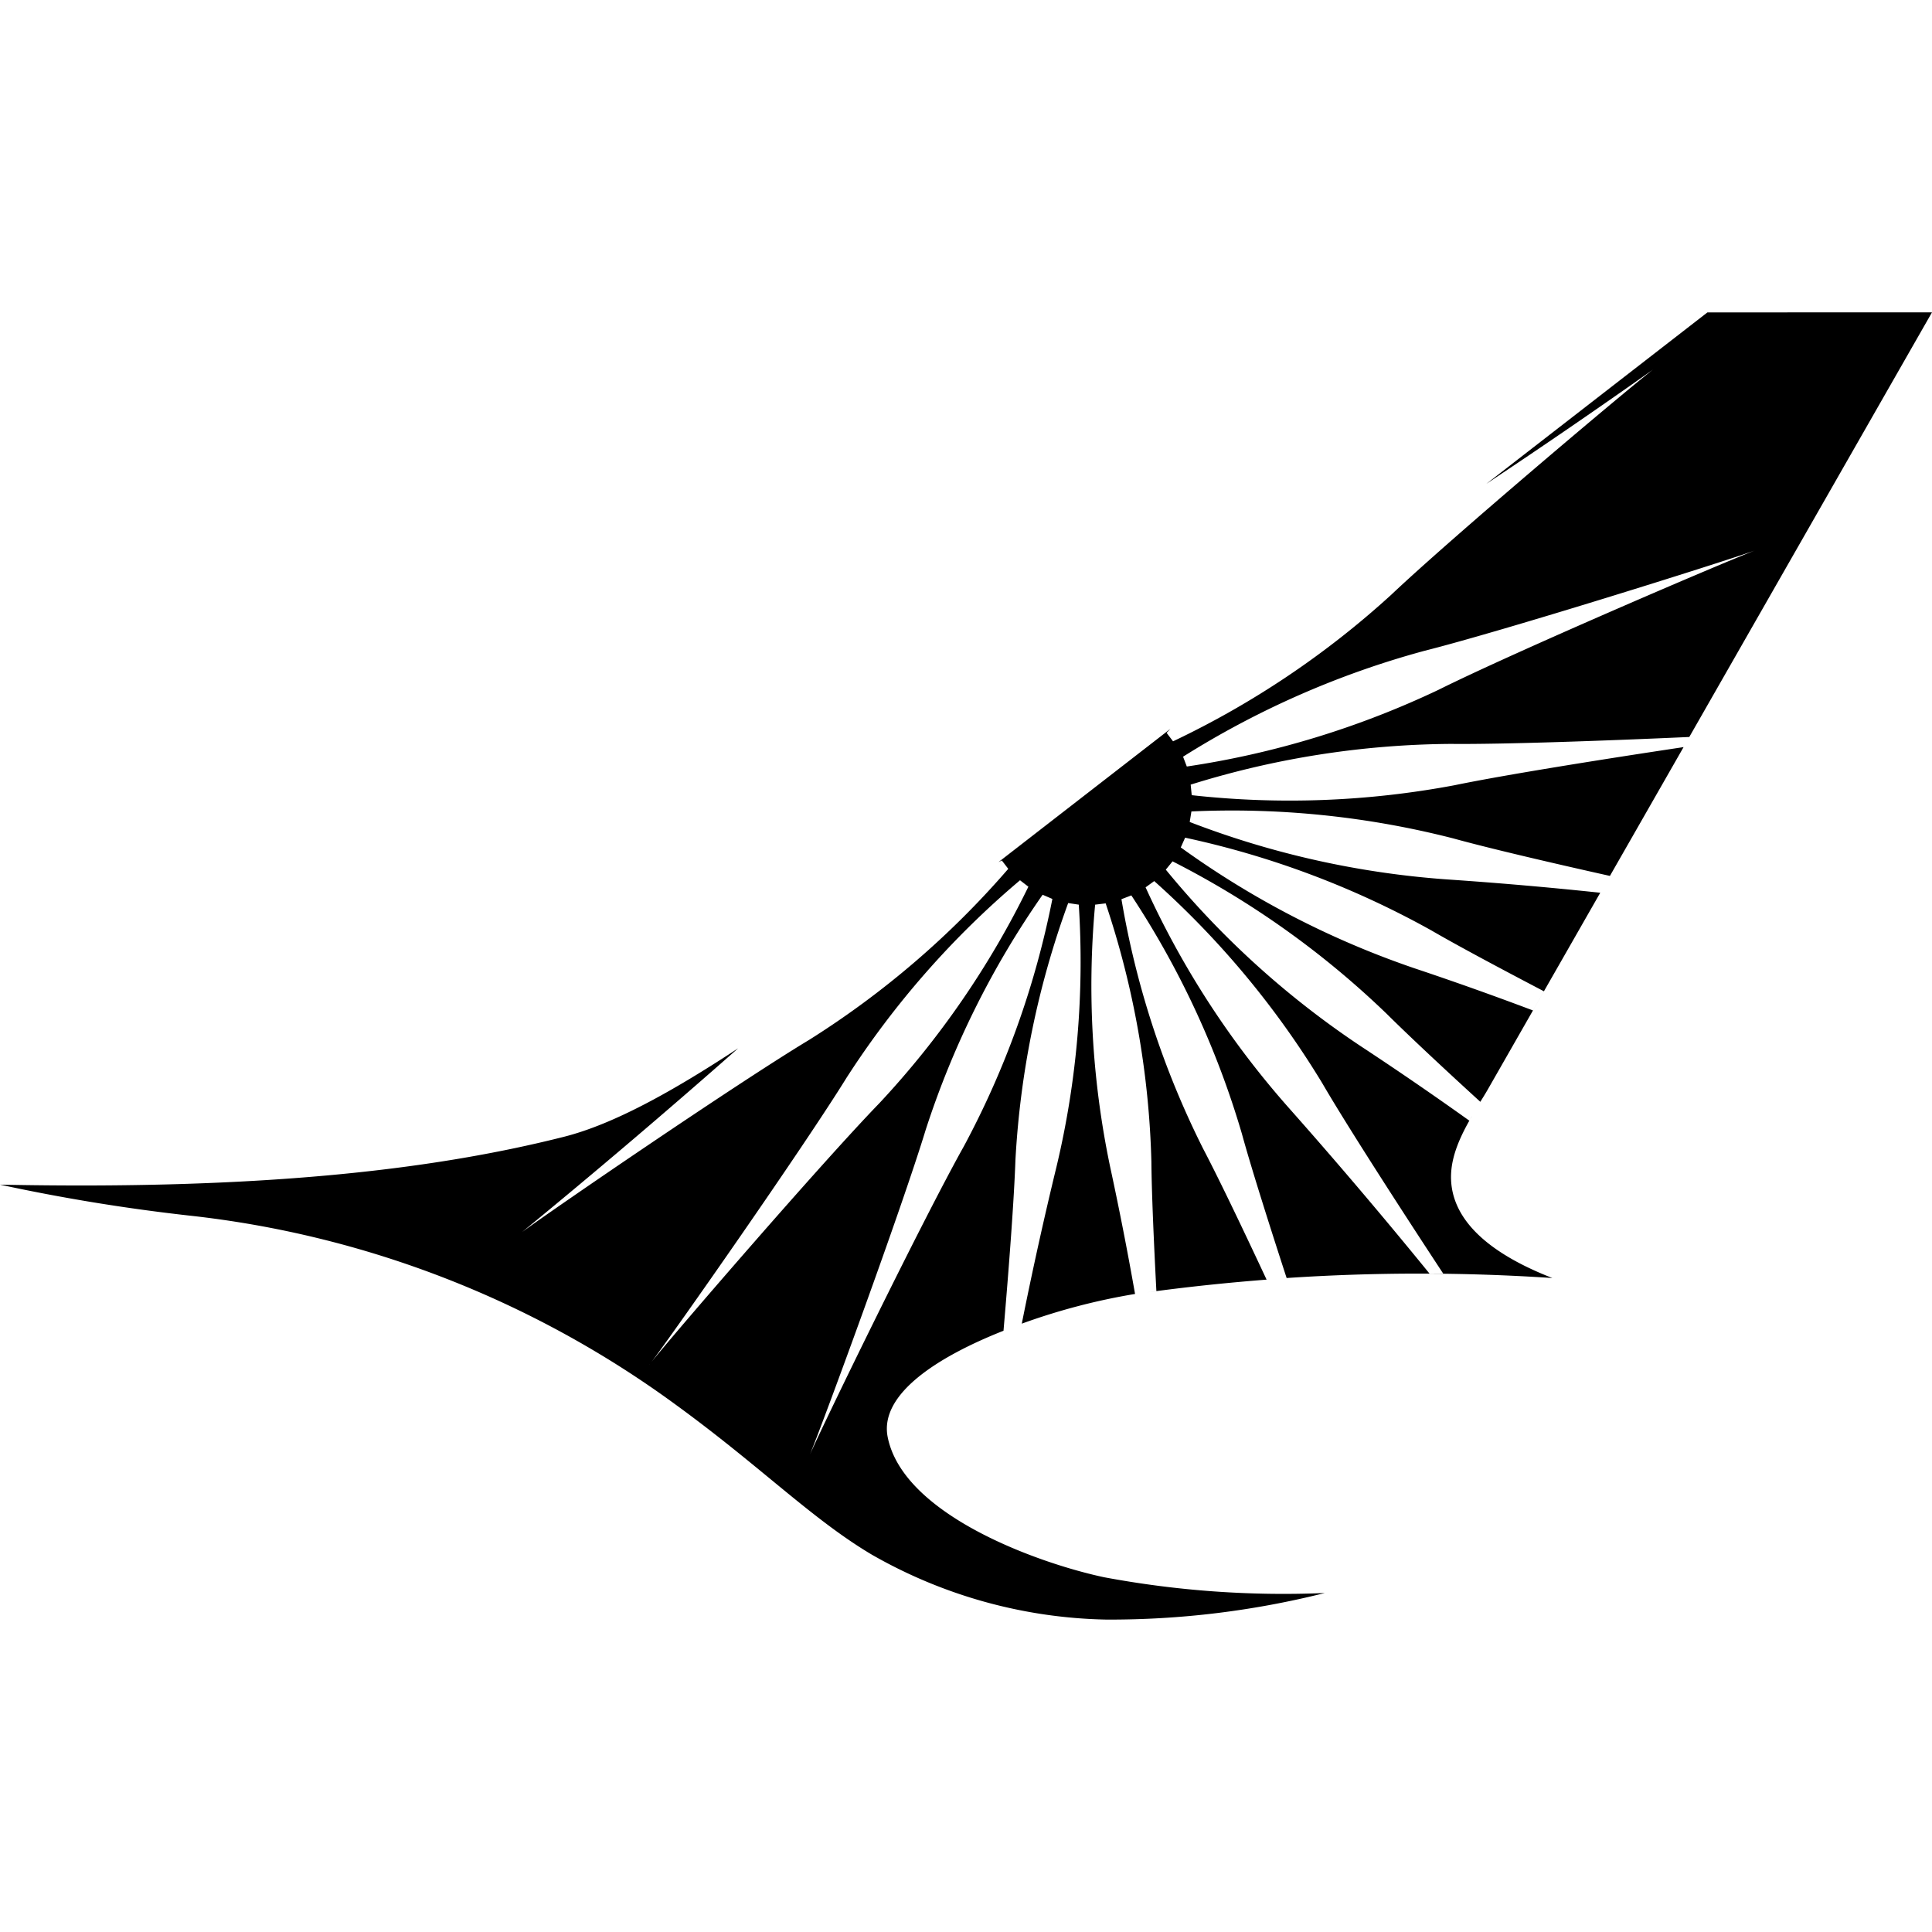 <svg xmlns="http://www.w3.org/2000/svg" viewBox="0 0 24 24"><path d="m21.21 3.881-2.747 2.13a86.263 86.263 0 0 0 2.07-1.419c-.354.275-2.498 2.084-3.249 2.795a11.045 11.045 0 0 1-2.712 1.822l-.08-.105.047-.05-2.135 1.655.041-.02.08.104a11.033 11.033 0 0 1-2.477 2.127c-.887.534-3.203 2.119-3.562 2.385a97.276 97.276 0 0 0 2.684-2.283c-.815.536-1.545.942-2.162 1.099-1.663.421-3.824.66-7.008.595a23.53 23.53 0 0 0 2.339.383 12.534 12.534 0 0 1 6.068 2.36c1.043.76 1.683 1.415 2.424 1.854a6.09 6.09 0 0 0 2.911.806c.915.004 1.828-.107 2.715-.33a12.108 12.108 0 0 1-2.742-.196c-.8-.17-2.495-.768-2.688-1.742-.105-.535.625-.998 1.439-1.32v-.001c.07-.812.132-1.647.148-2.118.059-1.09.28-2.167.655-3.193v-.001l.132.02c.07 1.09-.022 2.185-.275 3.248a48.873 48.873 0 0 0-.433 1.957 7.901 7.901 0 0 1 1.407-.369 41.504 41.504 0 0 0-.31-1.582 10.975 10.975 0 0 1-.186-3.254l.131-.016c.348 1.036.54 2.118.568 3.21.003.37.029.97.062 1.606l-.121.017c.495-.068.992-.12 1.49-.159-.3-.642-.597-1.263-.788-1.626a10.98 10.98 0 0 1-1.015-3.1l.123-.047c.602.913 1.065 1.91 1.373 2.96.112.408.329 1.096.556 1.793a24.864 24.864 0 0 1 3.301 0c-.986-.384-1.259-.852-1.259-1.255 0-.27.128-.529.262-.76-.011.021-.023.04-.035.06a42.52 42.52 0 0 0-1.35-.926 11.028 11.028 0 0 1-2.42-2.192l.084-.103a11.04 11.04 0 0 1 2.66 1.894c.262.26.696.667 1.163 1.093.03-.048.061-.098.087-.143l1.403-2.454a50.451 50.451 0 0 0-1.91-.166 11.063 11.063 0 0 1-3.19-.713l.021-.13v-.001a11.071 11.071 0 0 1 3.253.335c.43.119 1.189.297 1.946.466l.915-1.6c-.994.149-2.235.347-2.843.473a11.067 11.067 0 0 1-3.267.124l-.013-.131a11.077 11.077 0 0 1 3.23-.506c.639.007 1.947-.04 2.964-.086L24 3.88Zm.586 2.959c-.419.16-3 1.267-3.926 1.729-.99.47-2.043.792-3.127.953l-.047-.123h.002a11.059 11.059 0 0 1 2.992-1.313c1.004-.253 3.683-1.096 4.106-1.246zm-7.074 3.566c1.071.23 2.102.619 3.059 1.152.318.185.84.464 1.398.756l-.136.238a40.823 40.823 0 0 0-1.473-.524 11.052 11.052 0 0 1-2.902-1.501Zm-2.051.529.104.08a11.004 11.004 0 0 1-1.85 2.688c-.72.743-2.552 2.865-2.831 3.215.27-.356 1.879-2.652 2.423-3.531a11.016 11.016 0 0 1 2.154-2.452zm1.667.01a11.01 11.01 0 0 1 2.086 2.508c.304.523.96 1.54 1.504 2.368h-.17a63.419 63.419 0 0 0-1.751-2.062 11.002 11.002 0 0 1-1.776-2.736Zm-1.387.17h.001l.121.052a10.981 10.981 0 0 1-1.098 3.07c-.506.902-1.732 3.42-1.913 3.83.17-.414 1.136-3.043 1.437-4.031a11.01 11.01 0 0 1 1.452-2.92zm-4.88 5.83h.001l-.005.007.004-.007z"/></svg>